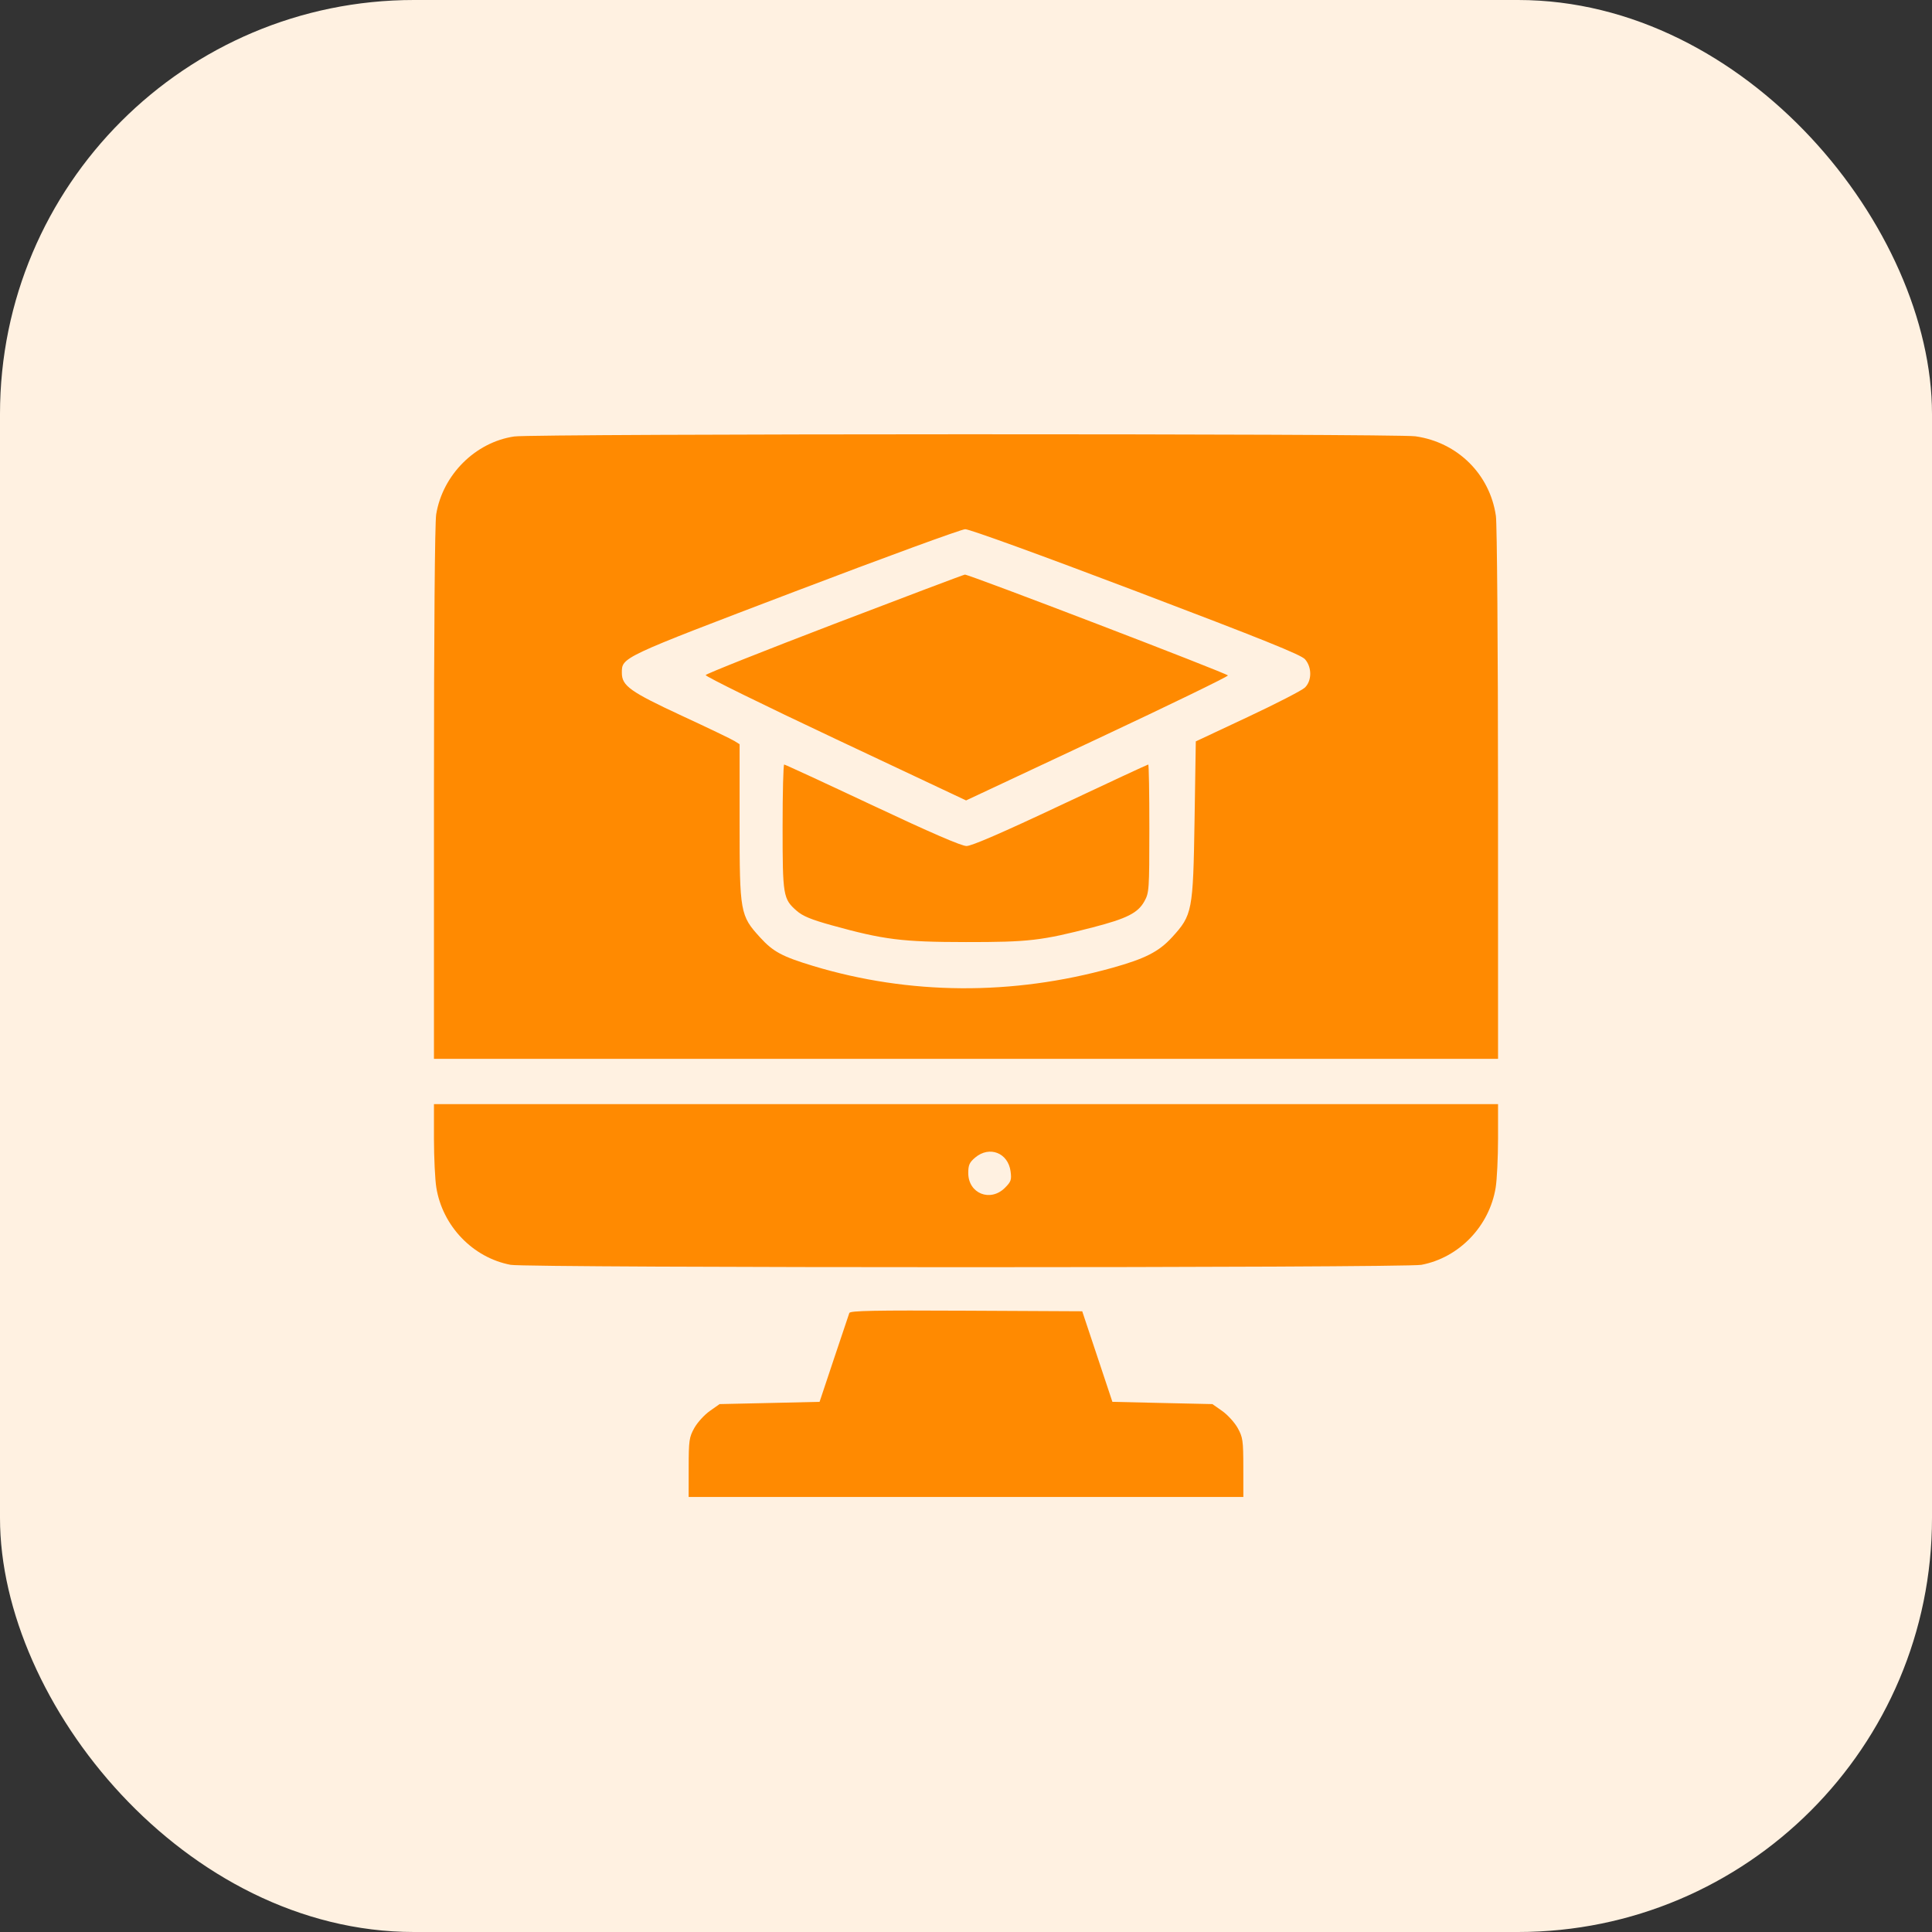 <svg xmlns="http://www.w3.org/2000/svg" width="70" height="70" viewBox="0 0 70 70" fill="none"><rect x="0" y="0" width="70" height="70" fill="#333333" stroke="none"/><rect width="70" height="70" rx="15" fill="#FFF1E1"></rect><path fill-rule="evenodd" clip-rule="evenodd" d="M18.635 15.814C17.225 16.019 16.039 17.201 15.804 18.635C15.755 18.937 15.723 22.847 15.723 28.745L15.723 38.364H35H54.277L54.276 28.787C54.275 23.462 54.241 18.98 54.199 18.692C53.981 17.183 52.809 16.024 51.283 15.808C50.563 15.706 19.341 15.712 18.635 15.814ZM28.807 21.429C22.473 23.84 22.531 23.813 22.531 24.381C22.531 24.848 22.834 25.064 24.705 25.933C25.652 26.372 26.511 26.784 26.612 26.849L26.797 26.965V29.79C26.797 33.064 26.816 33.173 27.544 33.969C28.015 34.485 28.34 34.658 29.465 34.999C32.95 36.051 36.68 36.076 40.291 35.069C41.493 34.734 41.987 34.482 42.466 33.958C43.202 33.153 43.228 33.015 43.281 29.721L43.326 26.862L45.206 25.98C46.239 25.495 47.172 25.015 47.277 24.914C47.535 24.666 47.538 24.179 47.284 23.887C47.141 23.723 45.767 23.17 41.165 21.422C37.69 20.103 35.123 19.171 34.971 19.174C34.829 19.177 32.055 20.192 28.807 21.429ZM30.239 22.601C27.688 23.578 25.586 24.414 25.568 24.459C25.55 24.505 27.665 25.545 30.269 26.771L35.003 29.001L39.757 26.771C42.371 25.545 44.501 24.51 44.49 24.473C44.469 24.4 35.1 20.808 34.959 20.819C34.914 20.823 32.79 21.625 30.239 22.601ZM28.355 29.958C28.355 32.46 28.374 32.569 28.865 33C29.082 33.191 29.393 33.319 30.128 33.523C32.021 34.048 32.683 34.131 35 34.133C37.27 34.135 37.732 34.082 39.594 33.6C40.824 33.282 41.225 33.08 41.459 32.663C41.636 32.345 41.642 32.261 41.643 30.017C41.644 28.742 41.626 27.7 41.603 27.7C41.58 27.7 40.151 28.364 38.427 29.176C36.321 30.169 35.203 30.653 35.019 30.653C34.835 30.653 33.715 30.168 31.607 29.176C29.881 28.364 28.443 27.7 28.412 27.7C28.381 27.7 28.355 28.716 28.355 29.958ZM15.723 41.255C15.724 41.943 15.762 42.741 15.809 43.028C16.035 44.426 17.136 45.57 18.502 45.827C19.112 45.942 50.888 45.942 51.498 45.827C52.864 45.57 53.965 44.426 54.191 43.028C54.238 42.741 54.276 41.943 54.277 41.255L54.277 40.004H35H15.723L15.723 41.255ZM35.334 41.939C35.125 42.115 35.082 42.212 35.082 42.502C35.082 43.244 35.882 43.565 36.411 43.036C36.633 42.814 36.656 42.746 36.615 42.441C36.525 41.769 35.851 41.505 35.334 41.939ZM30.773 47.571C30.752 47.628 30.5 48.376 30.215 49.233L29.695 50.791L27.884 50.833L26.072 50.873L25.717 51.123C25.521 51.261 25.27 51.537 25.157 51.738C24.97 52.075 24.953 52.188 24.952 53.17L24.951 54.237H35H45.049L45.048 53.17C45.047 52.188 45.03 52.075 44.843 51.738C44.73 51.537 44.479 51.261 44.283 51.123L43.928 50.873L42.116 50.833L40.304 50.791L39.758 49.151L39.211 47.51L35.011 47.489C31.695 47.472 30.804 47.489 30.773 47.571Z" fill="#FF8A01"></path></svg>